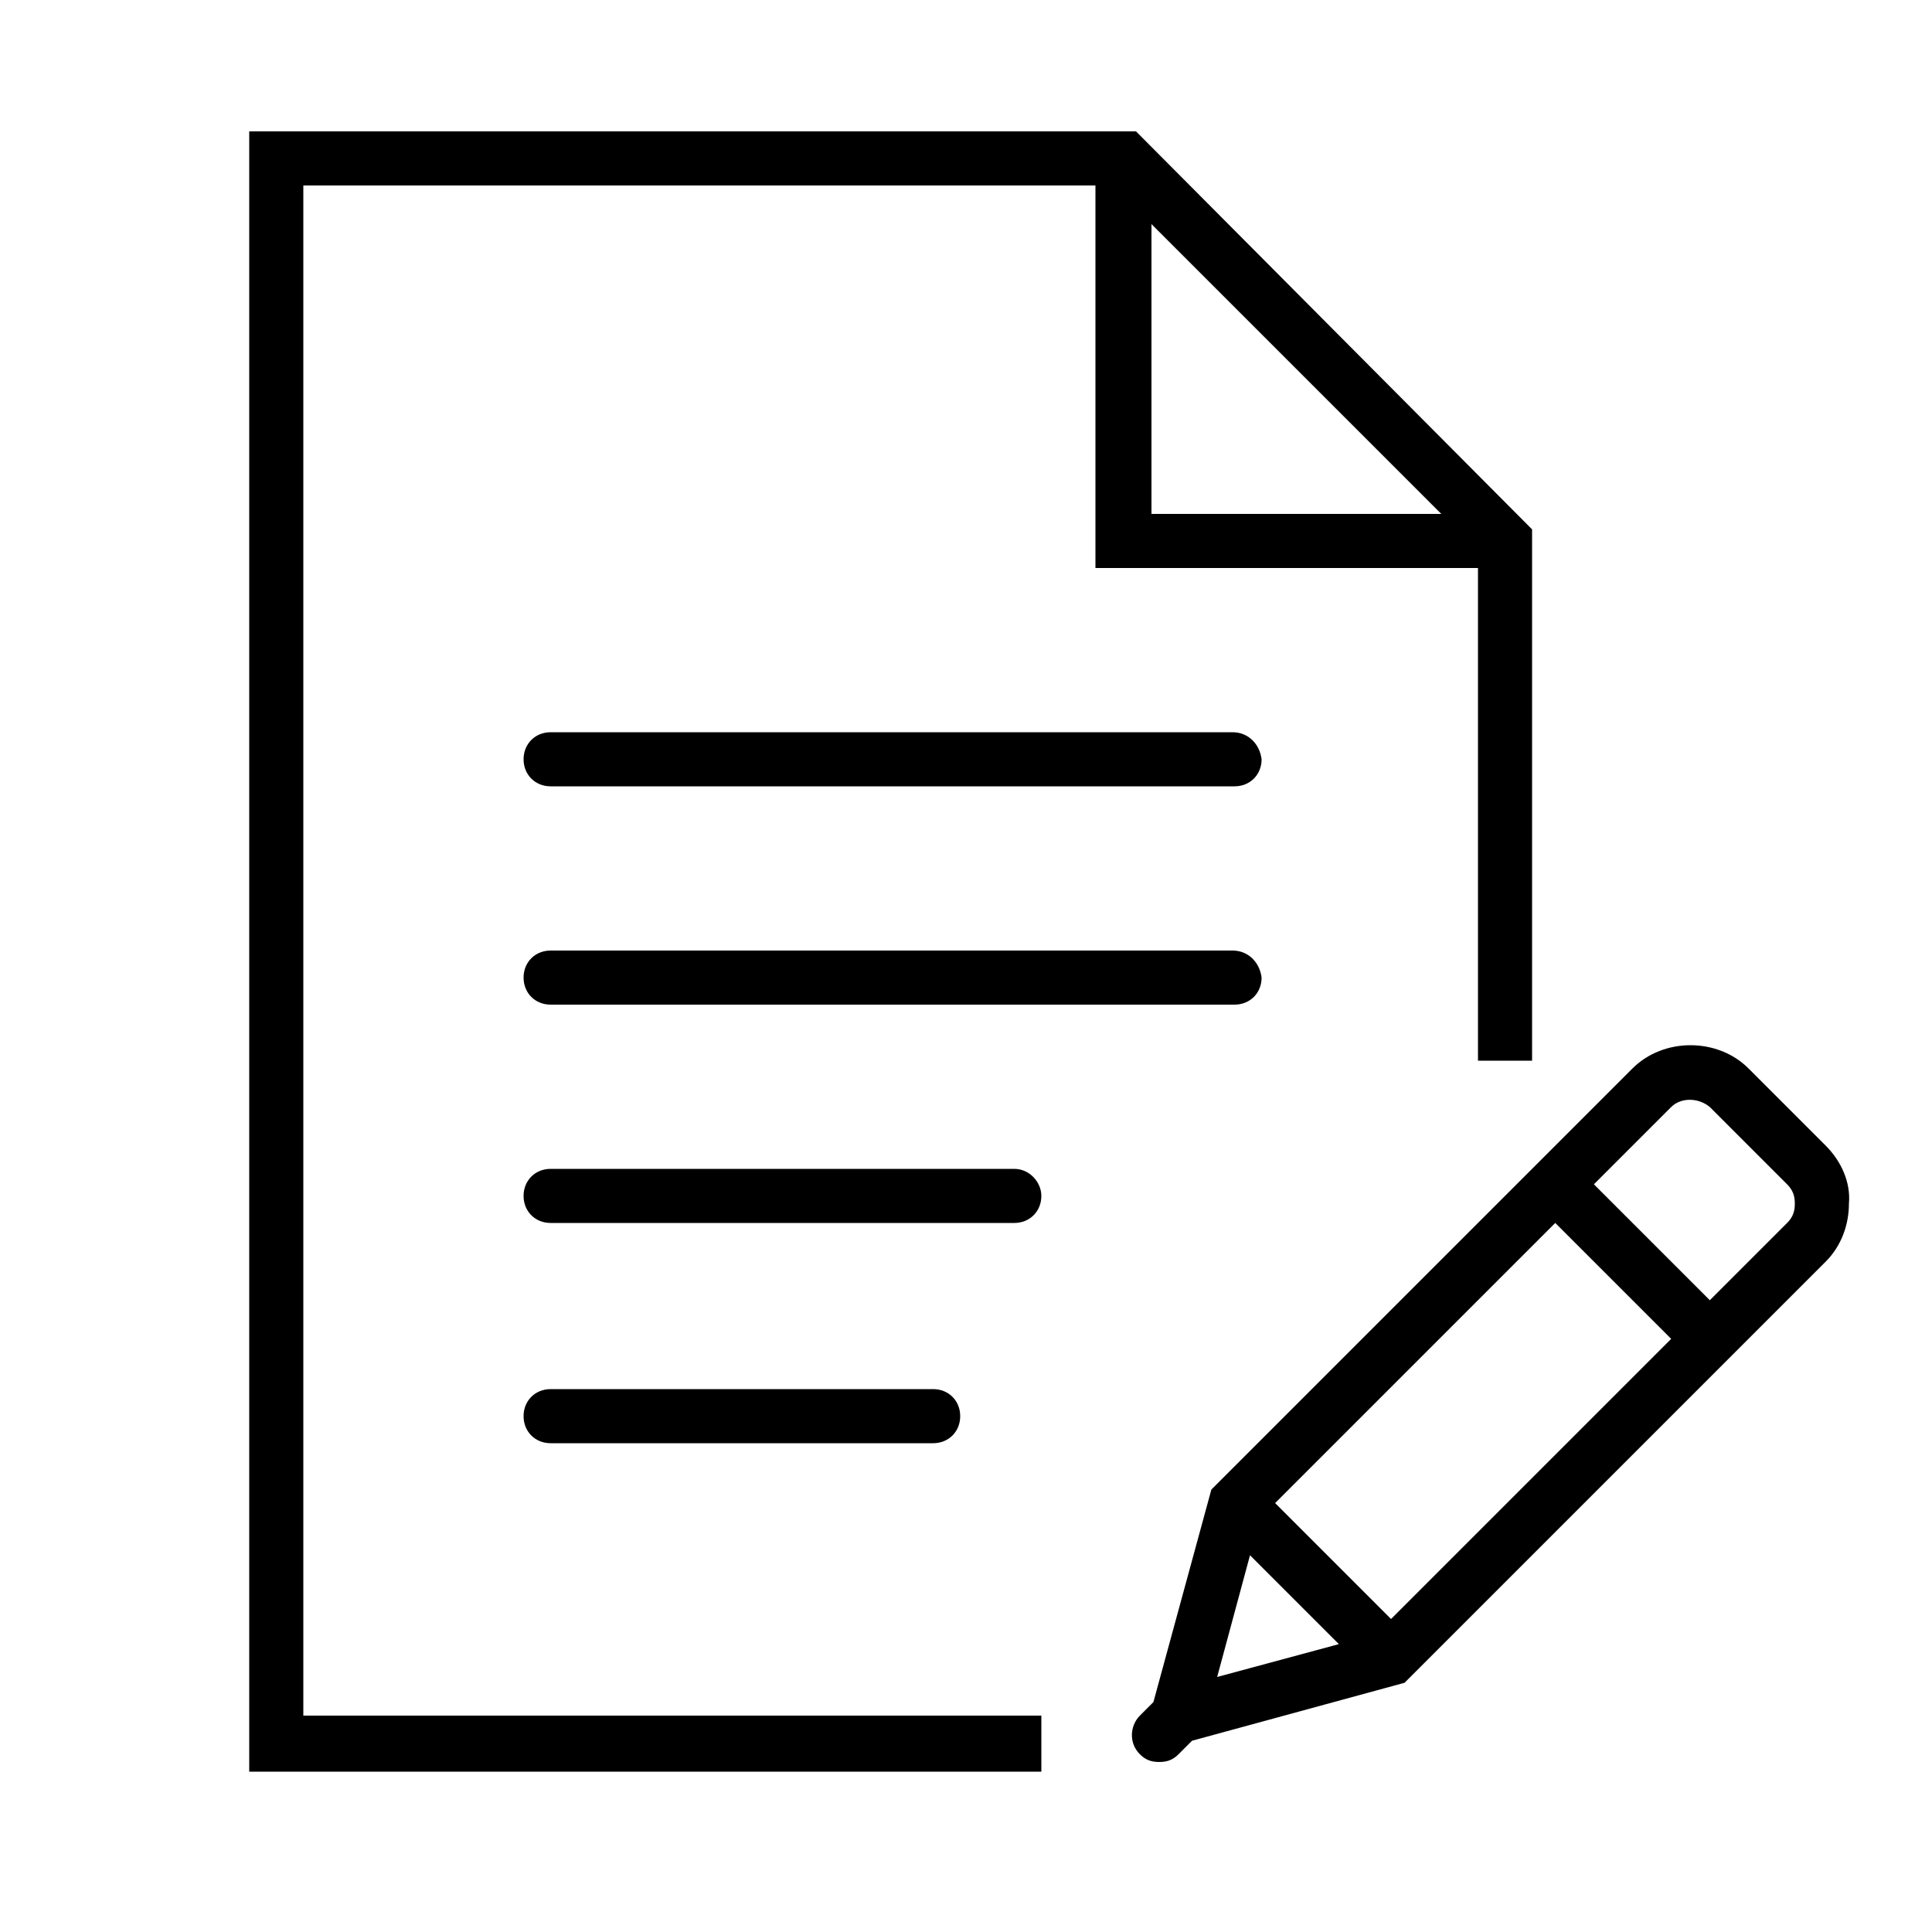 <svg enable-background="new 0 0 10 10" viewBox="0 0 10 10" xmlns="http://www.w3.org/2000/svg" xmlns:xlink="http://www.w3.org/1999/xlink"><clipPath id="a"><path d="m6.38 3.79h-3.53c-.08 0-.14.06-.14.14s.06.14.14.14h3.54c.08 0 .14-.06.14-.14-.01-.08-.07-.14-.15-.14z"/></clipPath><clipPath id="b"><path d="m6.38 4.92h-3.53c-.08 0-.14.06-.14.14s.06.14.14.14h3.54c.08 0 .14-.06.14-.14-.01-.08-.07-.14-.15-.14z"/></clipPath><clipPath id="c"><path d="m5.25 6.05h-2.4c-.08 0-.14.06-.14.14s.06.14.14.14h2.4c.08 0 .14-.06.14-.14 0-.07-.06-.14-.14-.14z"/></clipPath><clipPath id="d"><path d="m4.83 7.47c.08 0 .14-.06.14-.14s-.06-.14-.14-.14h-1.98c-.08 0-.14.06-.14.14s.06.14.14.14z"/></clipPath><clipPath id="e"><path d="m5.96 1.16 1.5 1.5h-1.5zm-4.39-.2h4.1v1.98h1.98v2.55h.28v-2.75l-2.05-2.06h-4.59v8.49h4.1v-.29h-3.82z"/></clipPath><clipPath id="f"><path d="m9.25 6.33-.4.4-.6-.6.4-.4c.05-.05.14-.05.2 0l.4.4c.03.03.04.06.04.1s-.01.07-.04.1zm-2.78 1.72.46.46-.63.17zm.13-.27 1.45-1.45.6.6-1.45 1.45zm2.85-1.85-.4-.4c-.16-.16-.44-.16-.6 0l-2.18 2.18-.3 1.1-.07.07c-.05.05-.06.14 0 .2.03.03.06.04.1.04s.07-.01.1-.04l.07-.07 1.1-.3 2.18-2.18c.08-.08.12-.19.12-.3.01-.11-.04-.22-.12-.3z"/></clipPath><path clip-path="url(#a)" d="m1.01 2.09h7.21v3.68h-7.21z"/><path clip-path="url(#b)" d="m1.01 3.22h7.21v3.68h-7.21z"/><path clip-path="url(#c)" d="m1.01 4.35h6.08v3.68h-6.08z"/><path clip-path="url(#d)" d="m1.01 5.49h5.66v3.68h-5.66z"/><path clip-path="url(#e)" d="m-.41-1.02h10.04v11.88h-10.04z"/><path clip-path="url(#f)" d="m4.16 3.71h7.11v7.11h-7.11z"/></svg>